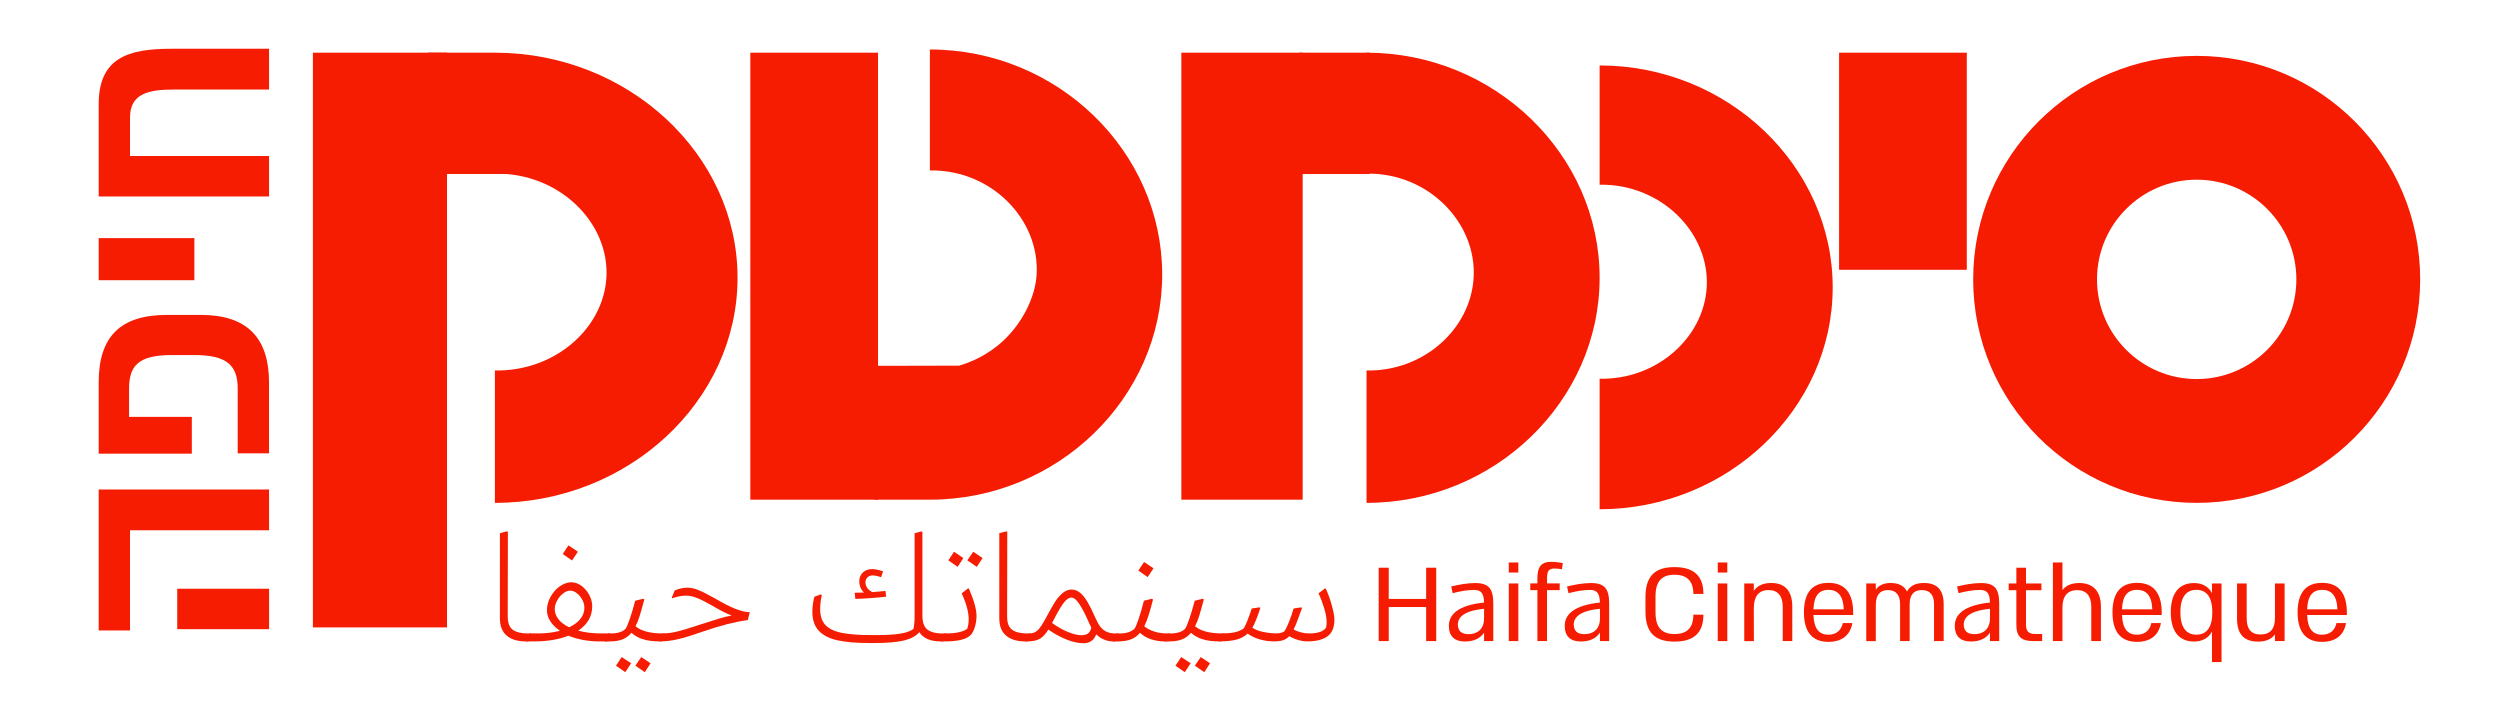 <?xml version="1.0" encoding="utf-8"?>
<!-- Generator: Adobe Illustrator 28.1.0, SVG Export Plug-In . SVG Version: 6.00 Build 0)  -->
<svg version="1.1" id="Layer_1" xmlns="http://www.w3.org/2000/svg" xmlns:xlink="http://www.w3.org/1999/xlink" x="0px" y="0px"
	 viewBox="0 0 783 226.5" style="enable-background:new 0 0 783 226.5;" xml:space="preserve">
<style type="text/css">
	.st0{fill:#F61C01;}
	.st1{fill:#001C01;}
	.st2{clip-path:url(#SVGID_00000132798368826536987380000009520405519915874977_);fill:#EE2624;}
	.st3{clip-path:url(#SVGID_00000132798368826536987380000009520405519915874977_);fill:none;stroke:#EE2624;stroke-miterlimit:10;}
	.st4{fill:none;stroke:#000000;stroke-width:3;}
	.st5{fill:#F51C00;}
	.st6{fill:none;stroke:#EE2624;stroke-width:12;stroke-miterlimit:10;}
	.st7{fill:#F6FFFF;}
	.st8{fill:none;stroke:#EE2624;stroke-width:5;stroke-linecap:round;stroke-linejoin:round;stroke-miterlimit:10;}
	.st9{fill:#EE2624;}
	.st10{fill:none;stroke:#F61C01;stroke-width:2;}
	.st11{fill:none;stroke:#EE2624;stroke-width:3;stroke-miterlimit:10;}
	.st12{clip-path:url(#SVGID_00000171683296949952688810000016016433682953008268_);fill:#EE2624;}
	.st13{clip-path:url(#SVGID_00000171683296949952688810000016016433682953008268_);fill:none;stroke:#EE2624;stroke-miterlimit:10;}
	.st14{clip-path:url(#SVGID_00000147212827808427692300000007305118225966914991_);fill:#F51C00;}
	
		.st15{clip-path:url(#SVGID_00000147212827808427692300000007305118225966914991_);fill:none;stroke:#EE2624;stroke-width:12;stroke-miterlimit:10;}
	.st16{clip-path:url(#SVGID_00000147212827808427692300000007305118225966914991_);fill:#F61C01;}
	.st17{clip-path:url(#SVGID_00000147212827808427692300000007305118225966914991_);fill:#F6FFFF;}
	
		.st18{clip-path:url(#SVGID_00000147212827808427692300000007305118225966914991_);fill:none;stroke:#EE2624;stroke-width:5;stroke-linecap:round;stroke-linejoin:round;stroke-miterlimit:10;}
	.st19{clip-path:url(#SVGID_00000147212827808427692300000007305118225966914991_);fill:#EE2624;}
	.st20{clip-path:url(#SVGID_00000147212827808427692300000007305118225966914991_);fill:none;stroke:#F61C01;stroke-width:2;}
	
		.st21{clip-path:url(#SVGID_00000147212827808427692300000007305118225966914991_);fill:none;stroke:#EE2624;stroke-width:3;stroke-miterlimit:10;}
	.st22{fill:none;stroke:#EE2624;stroke-miterlimit:10;}
</style>
<path class="st0" d="M574,90c0,38.13-32.95,69.5-73,69.5c0-13.63,0-27.25,0-40.88c17.85,0.37,32.6-12.81,33.54-28.62
	c1.02-17.03-14.25-32.48-33.54-32.15c0-12.45,0-24.9,0-37.35C541.05,20.5,574,51.87,574,90z"/>
<path class="st0" d="M231,87c0,38.68-34.31,70.5-76,70.5c0-13.82,0-27.65,0-41.47c18.59,0.37,33.94-12.99,34.92-29.03
	c1.06-17.28-14.84-32.95-34.92-32.62c0-12.63,0-25.26,0-37.88C196.69,16.5,231,48.32,231,87z"/>
<path class="st0" d="M501,87c0,38.68-32.95,70.5-73,70.5c0-13.82,0-27.65,0-41.47c17.85,0.37,32.6-12.99,33.54-29.03
	c1.02-17.28-14.25-32.95-33.54-32.62c0-12.63,0-25.26,0-37.88C468.05,16.5,501,48.32,501,87z"/>
<path class="st0" d="M364,86c0,38.68-32.85,70.5-72.77,70.5c-5.74,0-11.49,0-17.23,0c0-13.97,0-27.95,0-41.92
	c8.8-0.02,17.6-0.04,26.4-0.06c3.1-0.9,8.67-2.98,13.87-7.85c5.8-5.43,9.97-13.4,10.4-20.67c1.01-17.28-14.21-32.95-33.43-32.62
	c0-12.63,0-25.26,0-37.88C331.15,15.5,364,47.32,364,86z"/>
<rect x="576" y="16.5" class="st0" width="40" height="68"/>
<rect x="370" y="16.5" class="st0" width="38" height="140"/>
<rect x="235" y="16.5" class="st0" width="40" height="140"/>
<rect x="98" y="16.5" class="st0" width="42" height="180"/>
<rect x="407" y="16.5" class="st0" width="22" height="38"/>
<polygon class="st0" points="162,54.5 134,54.5 134,16.5 155,16.5 "/>
<path class="st0" d="M688,17.5c-38.66,0-70,31.34-70,70s31.34,70,70,70s70-31.34,70-70S726.66,17.5,688,17.5z M688,118.72
	c-17.24,0-31.22-13.98-31.22-31.22S670.76,56.28,688,56.28s31.22,13.98,31.22,31.22S705.24,118.72,688,118.72z"/>
<g>
	<path class="st0" d="M449.82,177.81v22.98h-3.15v-10.67h-11.72v10.67h-3.15v-22.98h3.15v9.78h11.72v-9.78H449.82z"/>
	<path class="st0" d="M467.7,189.07v11.72h-2.89v-2.66c-1.21,1.9-3.35,2.79-6.01,2.79c-3.31,0-5.02-1.77-5.02-4.86
		c0-3.58,2.79-6.47,11.03-7.35c-0.1-2.99-0.95-3.97-3.28-3.94c-2.07,0-4.46,0.46-6.56,1.02l-0.46-2.1c2.33-0.59,5.05-1.08,7.48-1.08
		C466.29,182.61,467.7,184.38,467.7,189.07z M464.81,193.63v-2.95c-6.33,0.59-8.21,2.72-8.21,4.89c0,1.94,1.02,3.05,3.35,3.05
		C462.51,198.62,464.81,197.24,464.81,193.63z"/>
	<path class="st0" d="M472.55,176.17h2.99v3.15h-2.99V176.17z M472.55,182.74h2.99v18.05h-2.99V182.74z"/>
	<path class="st0" d="M484.53,181.19v1.54h3.97v2.1h-3.97v15.95h-3.02v-15.95h-2.23v-2.1h2.23v-1.58c0-3.54,1.12-5.19,4.37-5.19
		c1.28,0,2.59,0.2,3.58,0.39l-0.26,1.94c-0.62-0.1-1.48-0.23-2.36-0.23C485.03,178.08,484.53,178.9,484.53,181.19z"/>
	<path class="st0" d="M503.99,189.07v11.72h-2.89v-2.66c-1.21,1.9-3.35,2.79-6.01,2.79c-3.31,0-5.02-1.77-5.02-4.86
		c0-3.58,2.79-6.47,11.03-7.35c-0.1-2.99-0.95-3.97-3.28-3.94c-2.07,0-4.46,0.46-6.56,1.02l-0.46-2.1c2.33-0.59,5.05-1.08,7.48-1.08
		C502.58,182.61,503.99,184.38,503.99,189.07z M501.11,193.63v-2.95c-6.33,0.59-8.21,2.72-8.21,4.89c0,1.94,1.02,3.05,3.35,3.05
		C498.81,198.62,501.11,197.24,501.11,193.63z"/>
	<path class="st0" d="M515.36,191.5v-4.46c0-6.6,2.95-9.42,9.09-9.42s9.06,2.82,9.06,8.4h-3.15c0-4-1.94-6.01-5.91-6.01
		c-3.94,0-5.94,2-5.94,6.73v5.05c0,4.79,2,6.79,5.94,6.79c3.97,0,5.91-2,5.91-6.07h3.15c0,5.61-2.92,8.44-9.06,8.44
		S515.36,198.13,515.36,191.5z"/>
	<path class="st0" d="M538,176.17h2.99v3.15H538V176.17z M538,182.74h2.99v18.05H538V182.74z"/>
	<path class="st0" d="M561.34,189.96v10.83h-2.99v-10.83c0-3.25-1.51-5.15-4.4-5.15c-3.15,0-4.63,2-4.63,5.42l-0.03-0.03l0.03,10.6
		h-3.02v-18.05h2.99v2.3c1.08-1.58,2.89-2.46,5.42-2.46C559.21,182.57,561.34,185.26,561.34,189.96z"/>
	<path class="st0" d="M580.41,192.62h-12.44c0.16,4.23,1.71,6.17,4.69,6.17c2.72,0,4.07-1.64,4.5-3.64h2.99
		c-0.56,3.41-2.89,5.88-7.48,5.88c-5.09,0-7.68-3.12-7.68-9.26c0-6.1,2.59-9.22,7.68-9.22C577.81,182.54,580.6,185.72,580.41,192.62
		z M567.97,190.84h9.49c-0.16-4.46-2-6.1-4.79-6.1C569.67,184.74,568.13,186.64,567.97,190.84z"/>
	<path class="st0" d="M608.76,189.24v11.55h-3.02v-11.55c0-2.72-1.15-4.43-3.87-4.43c-2.63,0-3.77,1.71-3.77,4.43v11.55h-2.99
		v-11.55c0-2.72-1.15-4.43-3.84-4.43c-2.59,0-3.77,1.74-3.77,4.6v11.39h-2.99v-18.05h2.99v1.94c0.95-1.38,2.49-2.1,4.63-2.1
		c2.56,0,4.27,0.92,5.15,2.66c0.89-1.67,2.59-2.66,5.25-2.66C606.86,182.57,608.76,184.94,608.76,189.24z"/>
	<path class="st0" d="M626.15,189.07v11.72h-2.89v-2.66c-1.21,1.9-3.35,2.79-6.01,2.79c-3.31,0-5.02-1.77-5.02-4.86
		c0-3.58,2.79-6.47,11.03-7.35c-0.1-2.99-0.95-3.97-3.28-3.94c-2.07,0-4.46,0.46-6.56,1.02l-0.46-2.1c2.33-0.59,5.05-1.08,7.48-1.08
		C624.74,182.61,626.15,184.38,626.15,189.07z M623.26,193.63v-2.95c-6.33,0.59-8.21,2.72-8.21,4.89c0,1.94,1.02,3.05,3.35,3.05
		C620.96,198.62,623.26,197.24,623.26,193.63z"/>
	<path class="st0" d="M639.6,198.56v2.23h-2.66c-3.91,0-5.42-1.38-5.42-5.15v-10.8h-2.4v-2.1h2.4v-4.92h3.02v4.92h4.83v2.1h-4.83
		v10.67c0,2.23,0.79,3.05,2.92,3.05H639.6z"/>
	<path class="st0" d="M658.01,190.02v10.77h-3.02v-10.77c0-3.28-1.51-5.19-4.37-5.19c-3.18,0-4.66,2-4.66,5.45v10.5h-2.99v-24.62
		h2.99v8.67c1.08-1.44,2.82-2.23,5.25-2.23C655.72,182.61,658.01,185.33,658.01,190.02z"/>
	<path class="st0" d="M677.05,192.62h-12.44c0.16,4.23,1.71,6.17,4.69,6.17c2.72,0,4.07-1.64,4.5-3.64h2.99
		c-0.56,3.41-2.89,5.88-7.48,5.88c-5.09,0-7.68-3.12-7.68-9.26c0-6.1,2.59-9.22,7.68-9.22
		C674.45,182.54,677.24,185.72,677.05,192.62z M664.61,190.84h9.49c-0.16-4.46-2-6.1-4.79-6.1
		C666.31,184.74,664.77,186.64,664.61,190.84z"/>
	<path class="st0" d="M695.78,182.74v24.62h-2.99v-9.55c-1.05,2-3.05,3.12-5.58,3.12c-4.82,0-7.32-3.28-7.32-9.16
		s2.5-9.16,7.32-9.16c2.56,0,4.53,1.15,5.58,3.15v-3.02H695.78z M692.9,191.76c0-4.56-1.67-7.02-4.99-7.02
		c-3.32,0-5.02,2.46-5.02,7.02c0,4.56,1.71,7.02,5.02,7.02C691.22,198.79,692.9,196.33,692.9,191.76z"/>
	<path class="st0" d="M715.54,182.74v18.05h-3.02v-2.1c-1.08,1.48-2.82,2.26-5.32,2.26c-4.53,0-6.56-2.49-6.56-7.16v-11.06h3.02v11
		c0,3.25,1.41,4.99,4.3,4.99c3.18,0,4.56-1.84,4.56-5.25v-10.73H715.54z"/>
	<path class="st0" d="M735.03,192.62h-12.44c0.16,4.23,1.71,6.17,4.69,6.17c2.72,0,4.07-1.64,4.5-3.64h2.99
		c-0.56,3.41-2.89,5.88-7.48,5.88c-5.09,0-7.68-3.12-7.68-9.26c0-6.1,2.59-9.22,7.68-9.22
		C732.44,182.54,735.23,185.72,735.03,192.62z M722.59,190.84h9.49c-0.16-4.46-2-6.1-4.79-6.1
		C724.3,184.74,722.75,186.64,722.59,190.84z"/>
</g>
<g>
	<path class="st0" d="M158.71,199.08c-1.43-1.21-2.14-3-2.14-5.38v-26.72l2.2-0.56l0.3,0.15l-0.05,26.47c0,1.33,0.21,2.37,0.64,3.14
		c0.43,0.76,1.13,1.33,2.1,1.68c0.97,0.36,2.3,0.54,3.98,0.54c0.92,0,1.39,0.31,1.39,0.92c0,0.44-0.21,0.82-0.64,1.12
		s-1.01,0.46-1.76,0.46C162.14,200.89,160.13,200.29,158.71,199.08z"/>
	<path class="st0" d="M191.5,198.62c0.2,0.15,0.31,0.38,0.31,0.69c0,0.44-0.21,0.82-0.64,1.12c-0.43,0.31-1.01,0.46-1.76,0.46h-1.63
		c-1.77,0-3.49-0.15-5.15-0.46c-1.67-0.31-3.2-0.75-4.59-1.33c-3.03,1.19-6.61,1.79-10.76,1.79h-2.55l1.04-2.5h3.02
		c2.18,0,4.38-0.27,6.6-0.82c-1.29-0.88-2.29-1.87-3.01-2.96c-0.72-1.09-1.07-2.26-1.07-3.52c0-1.43,0.38-2.82,1.13-4.18
		c0.76-1.36,1.73-2.46,2.91-3.29c1.19-0.83,2.38-1.25,3.58-1.25c1.1,0,2.16,0.37,3.17,1.1c1.01,0.73,1.83,1.68,2.45,2.86
		c0.62,1.17,0.93,2.35,0.93,3.54c0,3.16-1.46,5.71-4.39,7.65c2.11,0.58,4.54,0.87,7.29,0.87h2.04
		C190.94,198.39,191.3,198.47,191.5,198.62z M174.92,193.96c0.78,0.99,1.89,1.82,3.32,2.5c1.5-0.68,2.67-1.55,3.52-2.6
		c0.85-1.05,1.27-2.23,1.27-3.52c0-0.85-0.22-1.69-0.67-2.52c-0.45-0.83-1.01-1.51-1.7-2.04c-0.68-0.53-1.37-0.79-2.07-0.79
		c-0.73,0-1.47,0.29-2.22,0.87c-0.75,0.58-1.37,1.32-1.87,2.22c-0.5,0.9-0.75,1.79-0.75,2.68
		C173.75,191.9,174.14,192.97,174.92,193.96z M179.16,175.55l-2.91-2.04l1.78-2.7l2.96,1.99L179.16,175.55z"/>
	<path class="st0" d="M208.58,198.62c0.2,0.15,0.31,0.38,0.31,0.69c0,0.44-0.21,0.82-0.64,1.12c-0.43,0.31-1,0.46-1.71,0.46
		c-3.91,0-6.83-0.9-8.77-2.7c-0.78,0.95-1.72,1.64-2.81,2.07c-1.09,0.43-2.46,0.64-4.13,0.64h-1.43l1.02-2.5h0.92
		c0.99,0,1.89-0.12,2.7-0.36c0.82-0.24,1.46-0.63,1.94-1.17c0.34-0.54,0.77-1.58,1.3-3.11c0.53-1.53,1.08-3.4,1.66-5.61l2.45-0.61
		l0.41,0.2c-0.58,2.18-1.06,3.89-1.45,5.15c-0.39,1.26-0.83,2.35-1.3,3.26c1.77,1.5,4.61,2.24,8.52,2.24
		C208.04,198.39,208.38,198.47,208.58,198.62z M195.83,210.53l-2.91-2.04l1.79-2.7l2.96,1.94L195.83,210.53z M201.96,210.53
		l-2.96-2.04l1.84-2.7l2.91,1.94L201.96,210.53z"/>
	<path class="st0" d="M230.34,190.69c1.65,0.65,3.15,1,4.51,1.07l-0.66,2.45c-2.01,0.27-4.12,0.69-6.35,1.25
		c-2.23,0.56-4.82,1.35-7.78,2.37c-3.4,1.19-6.04,2-7.93,2.42c-1.89,0.43-3.75,0.64-5.58,0.64l0.97-2.5c1.43,0,2.97-0.2,4.64-0.61
		c1.67-0.41,4.06-1.14,7.19-2.19c2.41-0.78,4.36-1.39,5.84-1.84c1.48-0.44,2.8-0.76,3.95-0.97c-1.46-0.54-3.38-1.51-5.76-2.91
		c-2.14-1.22-3.83-2.08-5.07-2.58c-1.24-0.49-2.37-0.74-3.39-0.74c-1.33,0-2.77,0.27-4.33,0.82l-0.2-0.2l0.92-2.24
		c1.33-0.58,2.69-0.87,4.08-0.87c0.99,0,2.12,0.25,3.39,0.77c1.27,0.51,3.05,1.41,5.33,2.7
		C226.6,188.99,228.69,190.05,230.34,190.69z"/>
	<path class="st0" d="M296.97,199.31c0,0.44-0.21,0.82-0.64,1.12c-0.43,0.31-1.01,0.46-1.76,0.46c-1.6,0-2.96-0.25-4.08-0.74
		c-1.12-0.49-1.97-1.22-2.55-2.17c-0.99,1.19-2.56,2.06-4.72,2.6c-2.16,0.54-5.26,0.82-9.31,0.82h-1.68c-4.15,0-7.51-0.3-10.07-0.89
		c-2.57-0.59-4.5-1.61-5.79-3.03c-1.29-1.43-1.94-3.38-1.94-5.87c0-1.43,0.2-2.99,0.61-4.69l1.99-0.76l0.36,0.2
		c-0.34,1.6-0.51,3.08-0.51,4.44c0,2.07,0.52,3.7,1.56,4.87c1.04,1.17,2.71,2.01,5.02,2.5c2.31,0.49,5.46,0.74,9.43,0.74h1.73
		c3.16,0,5.66-0.16,7.5-0.48c1.84-0.32,3.16-0.81,3.98-1.45c0.24-1.09,0.36-2.4,0.36-3.93v-26.06l2.15-0.56l0.29,0.15v26.27
		c0,1.33,0.21,2.39,0.62,3.19c0.41,0.8,1.1,1.39,2.07,1.79c0.96,0.39,2.29,0.59,3.98,0.59C296.5,198.39,296.97,198.7,296.97,199.31z
		 M267.69,185.64c1.26,0,2.23-0.02,2.91-0.05c-0.51-0.48-0.88-1.01-1.12-1.61c-0.24-0.59-0.36-1.21-0.36-1.86
		c0-1.16,0.37-2.09,1.12-2.81c0.75-0.71,1.72-1.07,2.91-1.07c0.95,0,2.09,0.24,3.42,0.71l-0.61,1.84c-1.02-0.37-1.91-0.56-2.65-0.56
		c-0.65,0-1.18,0.2-1.61,0.59c-0.43,0.39-0.64,0.93-0.64,1.61c0,0.61,0.19,1.18,0.56,1.71c0.37,0.53,0.9,0.96,1.58,1.3
		c1.9-0.14,3.28-0.25,4.13-0.36l0.2,1.79c-2.72,0.34-5.93,0.58-9.64,0.71L267.69,185.64z"/>
	<path class="st0" d="M295.58,198.39h0.96c1.41,0,2.69-0.13,3.83-0.38c1.14-0.26,2-0.62,2.57-1.1c0.3-0.92,0.45-1.89,0.45-2.91
		c0-2.28-0.73-5-2.19-8.16l1.93-1.53h0.31c0.76,1.73,1.36,3.34,1.77,4.82c0.42,1.48,0.63,2.73,0.63,3.75c0,1.19-0.17,2.35-0.51,3.49
		c-0.34,1.14-0.8,2-1.38,2.58c-1.29,1.29-3.96,1.94-8.01,1.94h-1.38L295.58,198.39z M299.93,177.54l-2.91-2.04l1.79-2.7l2.91,1.99
		L299.93,177.54z M305.94,177.54l-2.96-2.04l1.84-2.7l2.91,1.99L305.94,177.54z"/>
	<path class="st0" d="M315.12,199.08c-1.43-1.21-2.14-3-2.14-5.38v-26.72l2.2-0.56l0.3,0.15l-0.05,26.47c0,1.33,0.21,2.37,0.64,3.14
		c0.43,0.76,1.13,1.33,2.1,1.68c0.97,0.36,2.3,0.54,3.98,0.54c0.92,0,1.39,0.31,1.39,0.92c0,0.44-0.21,0.82-0.64,1.12
		s-1.01,0.46-1.76,0.46C318.56,200.89,316.55,200.29,315.12,199.08z"/>
	<path class="st0" d="M350.98,199.31c0,0.48-0.24,0.86-0.71,1.15c-0.48,0.29-1.05,0.43-1.73,0.43c-0.92,0-1.83-0.19-2.73-0.56
		c-0.9-0.37-1.73-0.93-2.47-1.68c-0.68,1.87-2.02,2.81-4.03,2.81c-1.63,0-3.44-0.41-5.43-1.22s-3.83-1.84-5.53-3.06
		c-0.65,1.02-1.28,1.79-1.89,2.32c-0.61,0.53-1.33,0.89-2.14,1.1c-0.82,0.2-1.87,0.31-3.16,0.31l1.02-2.5
		c0.78,0,1.44-0.14,1.96-0.41c0.53-0.27,1.01-0.69,1.45-1.25c0.44-0.56,0.97-1.38,1.58-2.47l0.61-1.12c1.02-1.9,1.88-3.42,2.58-4.54
		s1.5-2.07,2.4-2.83c0.9-0.77,1.86-1.15,2.88-1.15c0.95,0,1.84,0.34,2.65,1.02c0.82,0.68,1.59,1.64,2.32,2.88
		c0.73,1.24,1.56,2.9,2.47,4.97c0.51,1.19,1.04,2.13,1.58,2.83c0.54,0.7,1.21,1.22,1.99,1.56c0.78,0.34,1.75,0.51,2.91,0.51
		C350.5,198.39,350.98,198.7,350.98,199.31z M340.78,198.39c0.51-0.37,0.85-0.99,1.02-1.84c-0.27-0.48-0.46-0.85-0.56-1.12
		c-1.19-2.75-2.24-4.82-3.16-6.2s-1.75-2.07-2.5-2.07c-0.61,0-1.22,0.32-1.84,0.97c-0.61,0.65-1.22,1.5-1.84,2.55
		c-0.61,1.05-1.41,2.53-2.4,4.44c1.67,1.19,3.32,2.13,4.97,2.81c1.65,0.68,3.07,1.02,4.26,1.02
		C339.59,198.96,340.27,198.77,340.78,198.39z"/>
	<path class="st0" d="M366.69,198.62c0.2,0.15,0.31,0.38,0.31,0.69c0,0.44-0.21,0.82-0.64,1.12c-0.43,0.31-0.99,0.46-1.71,0.46
		c-1.39,0-2.76-0.22-4.11-0.66c-1.34-0.44-2.51-1.12-3.49-2.04c-0.78,0.95-1.73,1.64-2.86,2.07c-1.12,0.43-2.53,0.64-4.23,0.64
		h-1.38l1.02-2.5h1.02c1.12,0,2.06-0.13,2.8-0.38c0.75-0.26,1.39-0.64,1.94-1.15c0.34-0.54,0.77-1.59,1.3-3.14
		c0.53-1.55,1.06-3.41,1.61-5.58l2.45-0.61l0.41,0.2c-0.51,2.01-0.98,3.67-1.4,5c-0.43,1.33-0.88,2.47-1.35,3.42
		c0.82,0.68,1.84,1.22,3.09,1.63c1.24,0.41,2.64,0.61,4.21,0.61C366.14,198.39,366.48,198.47,366.69,198.62z M359.44,180.75
		l-2.91-2.04l1.79-2.7l2.96,1.99L359.44,180.75z"/>
	<path class="st0" d="M383.82,198.62c0.2,0.15,0.31,0.38,0.31,0.69c0,0.44-0.21,0.82-0.64,1.12c-0.43,0.31-1,0.46-1.71,0.46
		c-3.91,0-6.83-0.9-8.77-2.7c-0.78,0.95-1.72,1.64-2.81,2.07c-1.09,0.43-2.46,0.64-4.13,0.64h-1.43l1.02-2.5h0.92
		c0.99,0,1.89-0.12,2.7-0.36c0.82-0.24,1.46-0.63,1.94-1.17c0.34-0.54,0.77-1.58,1.3-3.11c0.53-1.53,1.08-3.4,1.66-5.61l2.45-0.61
		l0.41,0.2c-0.58,2.18-1.06,3.89-1.45,5.15c-0.39,1.26-0.83,2.35-1.3,3.26c1.77,1.5,4.61,2.24,8.52,2.24
		C383.28,198.39,383.62,198.47,383.82,198.62z M371.07,210.53l-2.91-2.04l1.79-2.7l2.96,1.94L371.07,210.53z M377.19,210.53
		l-2.96-2.04l1.84-2.7l2.91,1.94L377.19,210.53z"/>
	<path class="st0" d="M417.17,189.77c0.51,1.87,0.77,3.3,0.77,4.28c0,2.45-0.72,4.2-2.17,5.25c-1.45,1.05-3.54,1.58-6.3,1.58
		c-0.95,0-1.95-0.15-2.98-0.46c-1.04-0.31-1.93-0.7-2.68-1.17c-0.54,0.58-1.18,0.99-1.91,1.25c-0.73,0.25-1.66,0.38-2.78,0.38h-0.1
		c-1.56,0-3.07-0.21-4.51-0.64c-1.45-0.42-2.7-1.03-3.75-1.81c-0.92,0.88-2.07,1.51-3.47,1.89c-1.39,0.37-3.23,0.56-5.51,0.56
		l1.02-2.5c1.46,0,2.74-0.11,3.83-0.33c1.09-0.22,2.06-0.64,2.91-1.25c0.65-1.02,1.48-3.09,2.5-6.22l2.4-0.36l0.31,0.15
		c-0.88,2.79-1.72,4.86-2.5,6.22c0.75,0.54,1.8,0.97,3.16,1.28c1.36,0.31,2.79,0.48,4.28,0.51c1.09,0,1.95-0.22,2.6-0.66
		c0.37-0.54,0.85-1.53,1.43-2.96c0.58-1.43,1.05-2.82,1.43-4.18l2.4-0.36l0.25,0.2c-0.51,1.39-0.99,2.69-1.43,3.88
		c-0.44,1.19-0.85,2.14-1.22,2.86c0.61,0.34,1.34,0.63,2.21,0.87c0.86,0.24,1.75,0.36,2.67,0.36c2.67,0,4.43-0.59,5.28-1.79
		c0.14-0.41,0.2-0.95,0.2-1.63c0-1.26-0.25-2.72-0.75-4.39c-0.5-1.67-1.1-3.25-1.8-4.74l1.99-1.53l0.31,0.05
		C416.02,186.1,416.67,187.91,417.17,189.77z"/>
</g>
<g>
	<path class="st0" d="M30.91,153.31h53.36v12.77H40.72v31.38h-9.81V153.31z M55.51,197.06v-12.67h28.77v12.67H55.51z"/>
	<path class="st0" d="M30.91,119.75c0-14.43,6.89-21.12,21.42-21.12h10.61c14.43,0,21.32,7.19,21.32,21.12v22.23h-9.81v-20.17
		c0-7.04-2.97-10.61-13.48-10.61H53.8c-10.61,0-13.38,3.47-13.38,10.61v8.75h19.66v11.52H30.91V119.75z"/>
	<path class="st0" d="M30.91,74.58h29.97v13.18H30.91V74.58z"/>
	<path class="st0" d="M30.91,32.67c0-14.48,9.05-17.4,22.78-17.4h30.58v12.77H54.5c-7.95,0-13.78,1.26-13.78,8.75v12.07h43.55v12.67
		H30.91V32.67z"/>
</g>
</svg>
